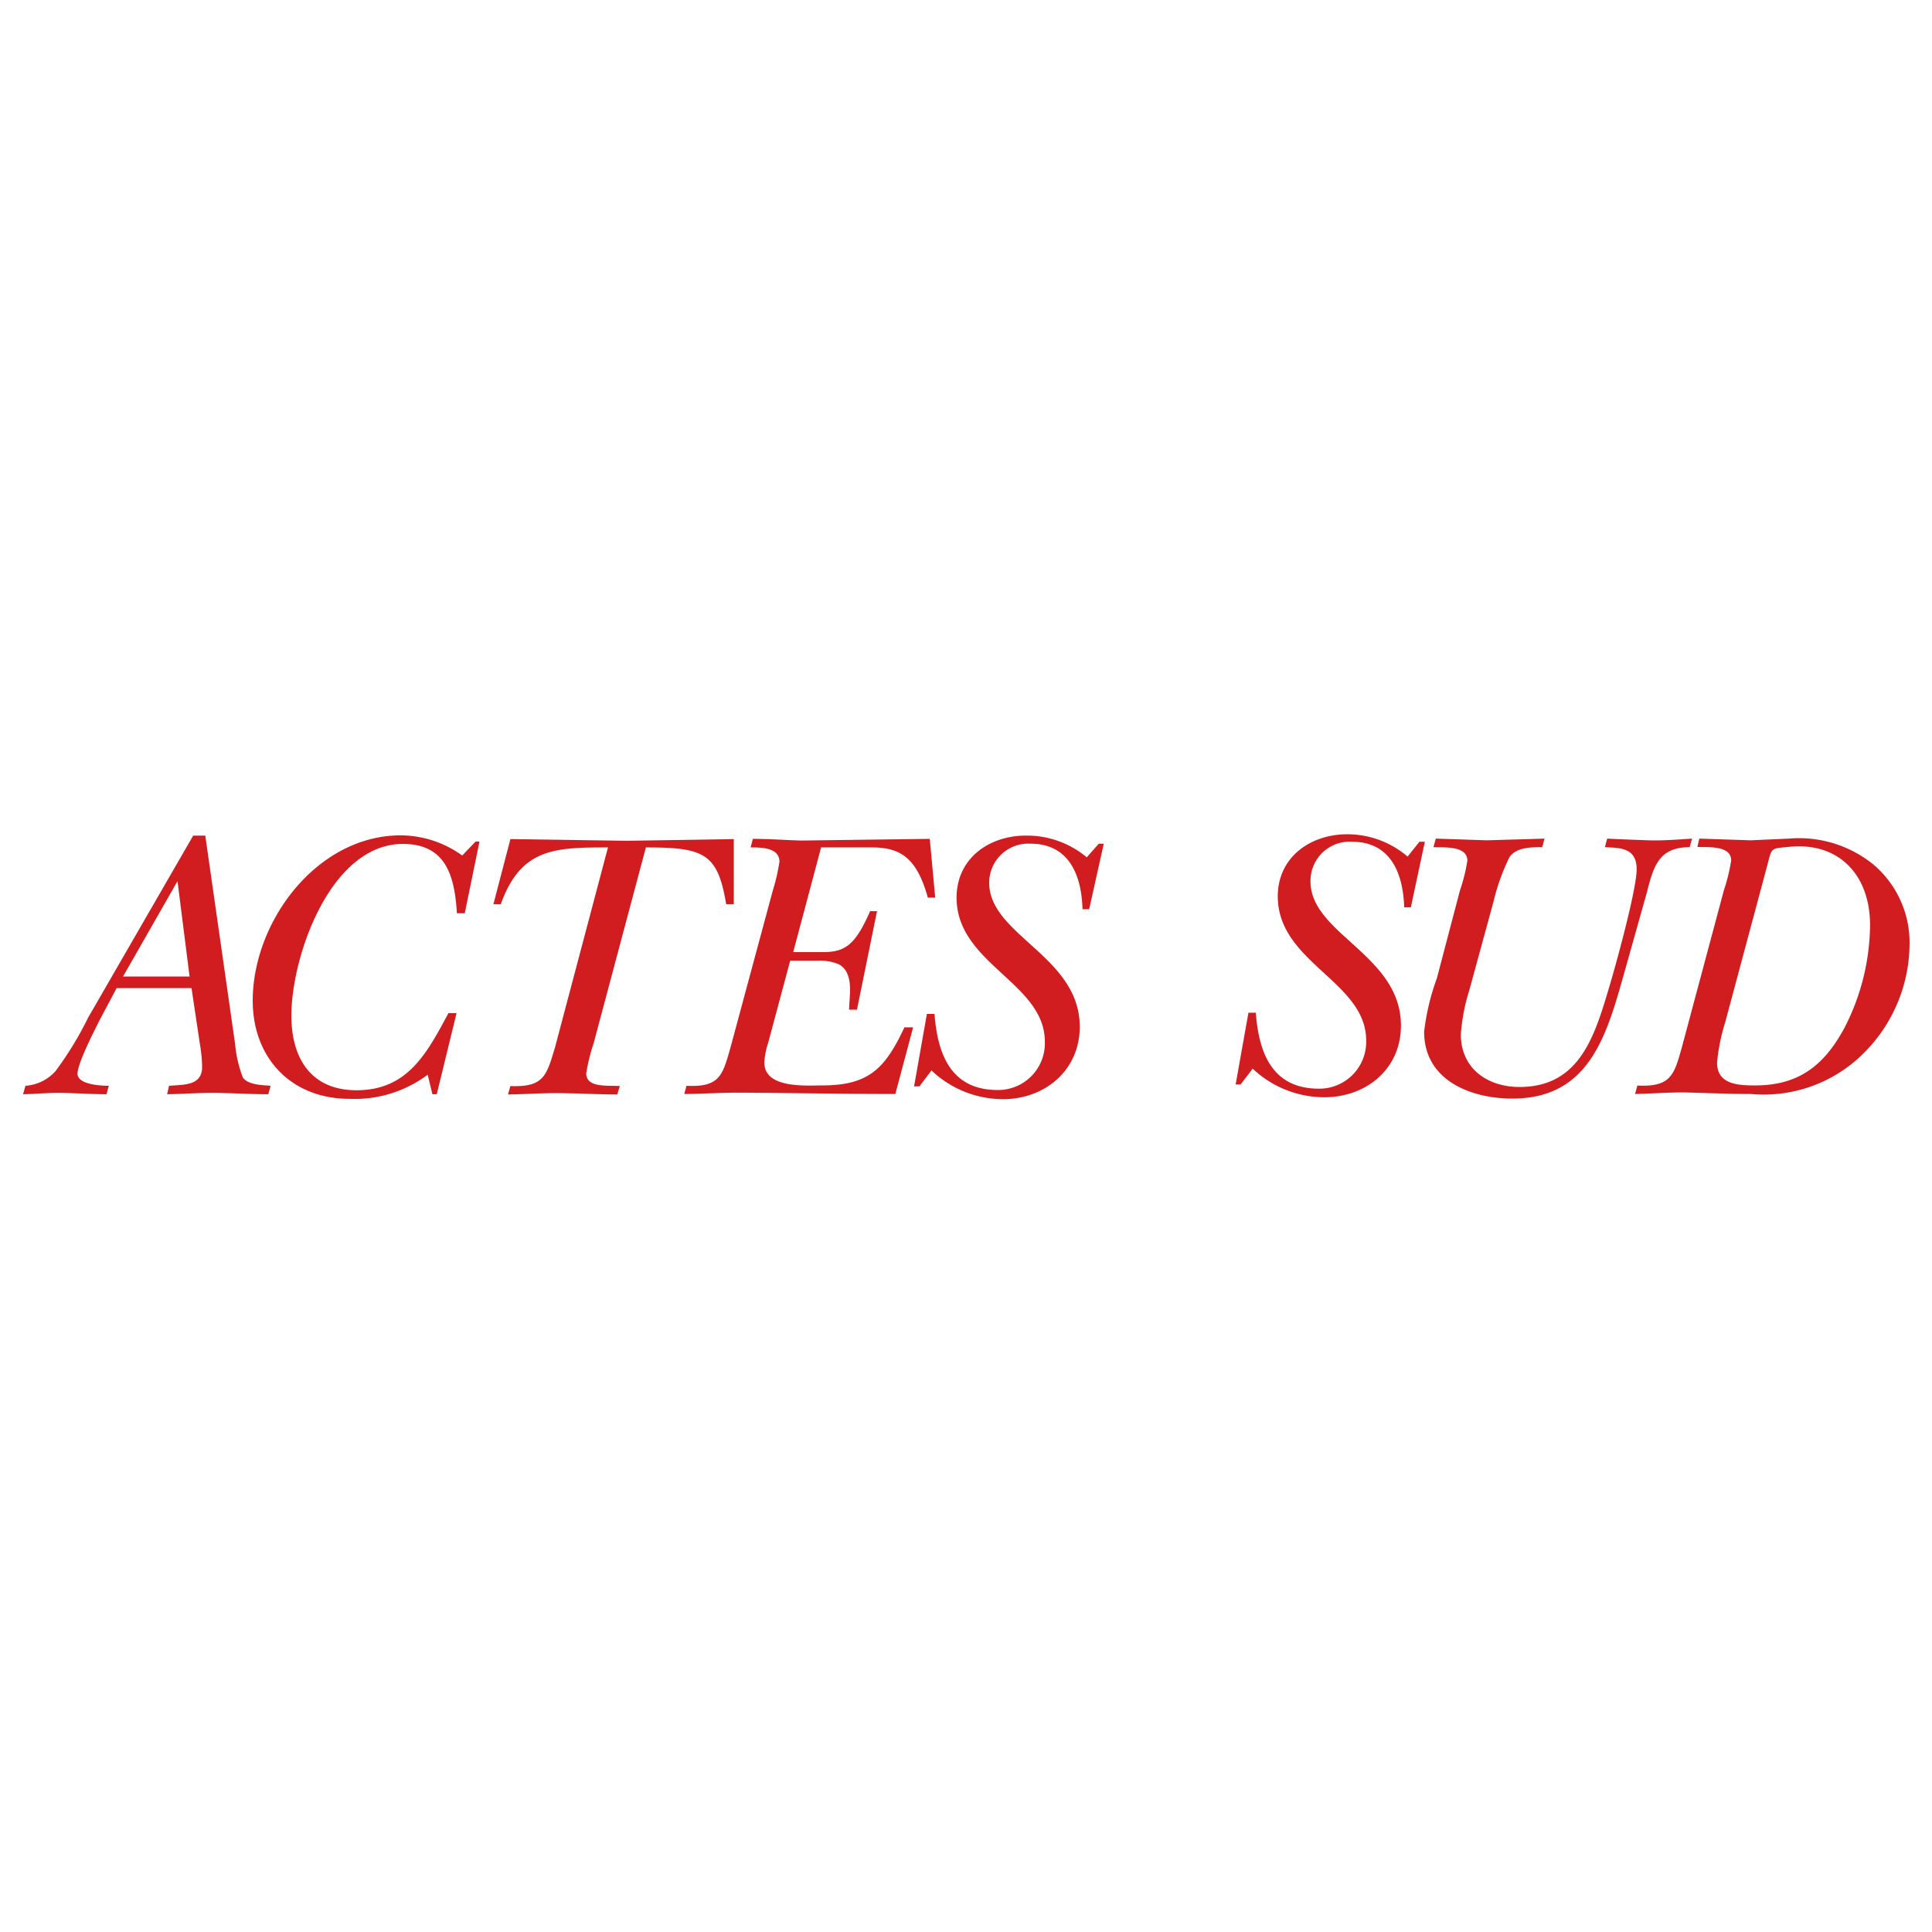 <?xml version="1.0" encoding="UTF-8"?> <svg xmlns="http://www.w3.org/2000/svg" viewBox="0 0 160 160"><defs><style>.a{fill:#d11c20;}</style></defs><path class="a" d="M19.47,86.46a10.17,10.17,0,0,0,.65,2.79c.45.61,1.63.61,2.29.67l-.19.7c-1.41,0-2.85-.09-4.26-.11s-2.75.09-4.12.11l.16-.7c1.25-.1,2.74,0,2.74-1.57a12.87,12.87,0,0,0-.19-1.92l-.69-4.6H9.66L8.25,84.48C8,85,6.42,88,6.42,88.92s2,1,2.59,1l-.19.7c-1.22,0-2.44-.09-3.65-.11s-2.18.09-3.26.11l.2-.7A3.65,3.65,0,0,0,4.6,88.7a27.86,27.86,0,0,0,2.69-4.41L16,69.2h1ZM15.7,80.87l-1-7.9-4.51,7.9Z"></path><path class="a" d="M36.17,90.62h-.36L35.42,89a10.07,10.07,0,0,1-6.49,2c-4.79,0-8-3.36-8-8.13,0-6.55,5.32-13.69,12.26-13.69a8.78,8.78,0,0,1,5.09,1.67l1.11-1.16h.32l-1.22,5.94h-.65c-.19-3-.86-5.74-4.47-5.74-6,0-9.24,9.3-9.24,14.22,0,3.51,1.61,6.18,5.4,6.18,4.25,0,5.84-3.1,7.61-6.39h.67Z"></path><path class="a" d="M49.16,86.41a15.36,15.36,0,0,0-.61,2.47c0,1.21,1.67,1,2.78,1.06l-.21.7c-1.43,0-3-.09-4.63-.11s-2.94.09-4.42.11l.2-.7c2.81.12,3-.9,3.71-3.26l4.37-16.5c-4.41,0-7.22.06-8.88,4.71h-.61l1.41-5.4,9.65.14,8.85-.14v5.4h-.63c-.7-4.22-1.82-4.71-6.65-4.71Z"></path><path class="a" d="M56.85,89.92c2.8.14,3-.9,3.67-3.26L64,73.75a15.75,15.75,0,0,0,.55-2.39c0-1.18-1.53-1.18-2.39-1.18l.19-.71c1.34,0,2.65.1,4,.14L77,69.47l.45,4.87h-.61c-.92-3.32-2.29-4.16-4.63-4.16H68l-2.31,8.67h2.47c1.88,0,2.69-.65,3.9-3.39h.57l-1.66,8.16h-.65c0-1.12.45-3-.83-3.75a4,4,0,0,0-1.72-.31H65.44l-1.82,6.79A6.16,6.16,0,0,0,63.3,88c0,2.18,3.52,1.89,4.79,1.89,3.87,0,5.22-1.41,6.81-4.81h.72L74.15,90.6c-4.35,0-8.69-.09-13-.11-1.5,0-3,.1-4.48.11Z"></path><path class="a" d="M91,69.87h.41L90.2,75.3h-.55c-.09-3.06-1.27-5.43-4.31-5.43a3.24,3.24,0,0,0-3.42,3.23c0,4.36,7.5,6.09,7.5,11.93,0,3.61-2.89,6-6.36,6a8.64,8.64,0,0,1-5.92-2.38l-1,1.32H75.7l1.06-6h.63c.26,3.36,1.37,6.3,5.24,6.3a3.87,3.87,0,0,0,3.9-4c0-4.89-7.31-6.44-7.31-11.93,0-3.26,2.7-5.14,5.74-5.14A7.71,7.71,0,0,1,90,71Z"></path><path class="a" d="M117.55,69.71H118l-1.16,5.43h-.55c-.1-3.06-1.28-5.43-4.32-5.43A3.24,3.24,0,0,0,108.53,73c0,4.35,7.49,6.08,7.49,11.93,0,3.61-2.88,5.94-6.35,5.94a8.65,8.65,0,0,1-5.93-2.37l-1,1.31h-.41l1.06-5.94H104c.25,3.35,1.37,6.29,5.23,6.29a3.88,3.88,0,0,0,3.91-4c0-4.88-7.32-6.43-7.32-11.93,0-3.25,2.71-5.14,5.75-5.14a7.66,7.66,0,0,1,5,1.85Z"></path><path class="a" d="M120.91,73.73a14.15,14.15,0,0,0,.61-2.45c0-1.28-2-1.08-2.81-1.12l.2-.71,4.22.14,4.78-.14-.19.71c-.91,0-2.14,0-2.71.82a17.58,17.58,0,0,0-1.33,3.71l-2,7.32a15.8,15.8,0,0,0-.7,3.65c0,2.85,2.23,4.36,4.86,4.36,4.57,0,6-3.56,7.14-7.32.63-2,2.56-8.93,2.56-10.71s-1.34-1.77-2.63-1.83l.19-.71c1.16.06,2.28.1,3.42.14s2.39-.06,3.61-.14l-.2.71c-2.59,0-3,1.63-3.55,3.77l-1.67,5.94c-1.53,5.38-2.8,11.11-9.46,11.11-3.45,0-7.31-1.51-7.31-5.54A19.61,19.61,0,0,1,119,81Z"></path><path class="a" d="M140.73,69.45l4.25.14,3.16-.14a9.78,9.78,0,0,1,7,2.14,8.47,8.47,0,0,1,3,6.65,12.84,12.84,0,0,1-3.87,9.05A11.7,11.7,0,0,1,145,90.6c-1.86,0-3.75-.09-5.59-.13-1.33,0-2.69.1-4,.13l.19-.7c2.81.14,3.05-.9,3.71-3.26l3.46-12.93a15.07,15.07,0,0,0,.6-2.45c0-1.28-2-1.08-2.8-1.12Zm2.15,15.19A16,16,0,0,0,142.2,88c0,1.83,1.78,1.89,3.16,1.89,3.57,0,5.69-1.63,7.37-4.73a18.88,18.88,0,0,0,2.14-8.54c0-4.21-2.63-6.9-6.69-6.49-1.53.16-1.43,0-1.82,1.53Z"></path></svg> 